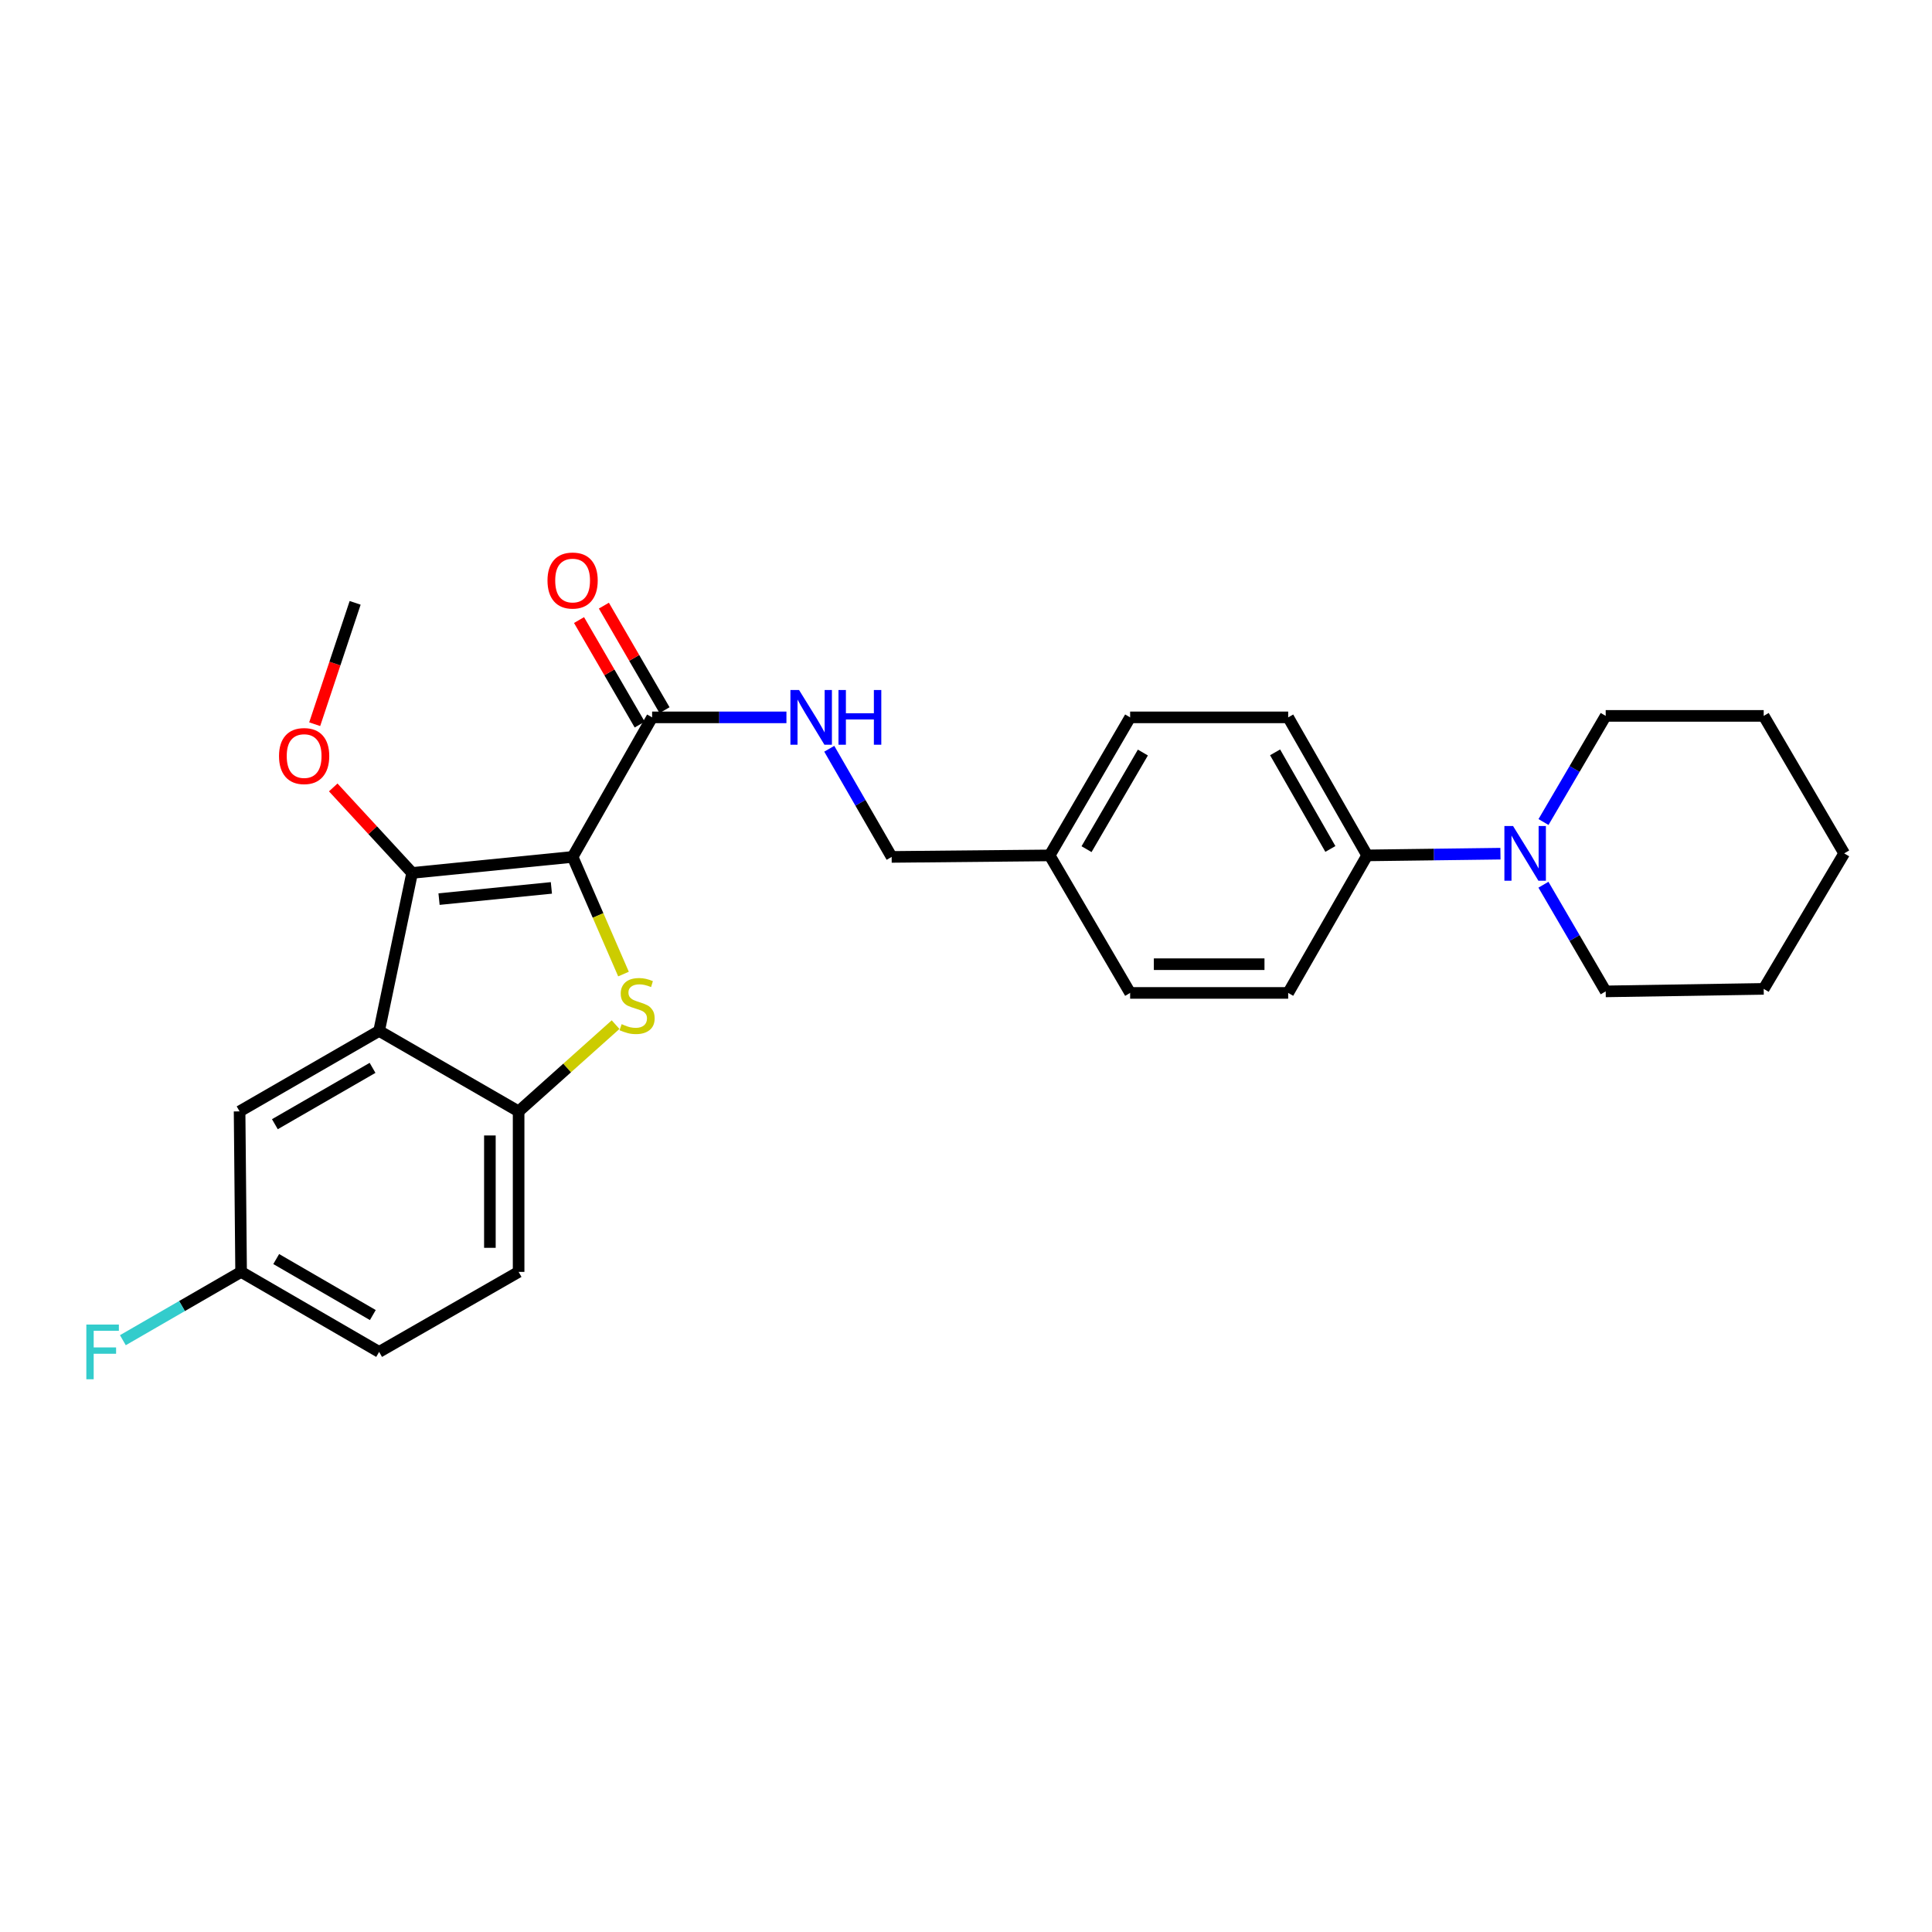 <?xml version='1.0' encoding='iso-8859-1'?>
<svg version='1.1' baseProfile='full'
              xmlns='http://www.w3.org/2000/svg'
                      xmlns:rdkit='http://www.rdkit.org/xml'
                      xmlns:xlink='http://www.w3.org/1999/xlink'
                  xml:space='preserve'
width='1000px' height='1000px' viewBox='0 0 1000 1000'>
<!-- END OF HEADER -->
<rect style='opacity:1.0;fill:#FFFFFF;stroke:none' width='1000' height='1000' x='0' y='0'> </rect>
<path class='bond-0' d='M 296.381,443.536 L 309.551,473.854' style='fill:none;fill-rule:evenodd;stroke:#000000;stroke-width:6px;stroke-linecap:butt;stroke-linejoin:miter;stroke-opacity:1' />
<path class='bond-0' d='M 309.551,473.854 L 322.72,504.171' style='fill:none;fill-rule:evenodd;stroke:#CCCC00;stroke-width:6px;stroke-linecap:butt;stroke-linejoin:miter;stroke-opacity:1' />
<path class='bond-1' d='M 296.381,443.536 L 213.311,451.821' style='fill:none;fill-rule:evenodd;stroke:#000000;stroke-width:6px;stroke-linecap:butt;stroke-linejoin:miter;stroke-opacity:1' />
<path class='bond-1' d='M 285.397,459.575 L 227.247,465.375' style='fill:none;fill-rule:evenodd;stroke:#000000;stroke-width:6px;stroke-linecap:butt;stroke-linejoin:miter;stroke-opacity:1' />
<path class='bond-4' d='M 296.381,443.536 L 337.537,371.311' style='fill:none;fill-rule:evenodd;stroke:#000000;stroke-width:6px;stroke-linecap:butt;stroke-linejoin:miter;stroke-opacity:1' />
<path class='bond-3' d='M 318.626,530.35 L 293.531,552.802' style='fill:none;fill-rule:evenodd;stroke:#CCCC00;stroke-width:6px;stroke-linecap:butt;stroke-linejoin:miter;stroke-opacity:1' />
<path class='bond-3' d='M 293.531,552.802 L 268.435,575.254' style='fill:none;fill-rule:evenodd;stroke:#000000;stroke-width:6px;stroke-linecap:butt;stroke-linejoin:miter;stroke-opacity:1' />
<path class='bond-2' d='M 213.311,451.821 L 196.235,533.595' style='fill:none;fill-rule:evenodd;stroke:#000000;stroke-width:6px;stroke-linecap:butt;stroke-linejoin:miter;stroke-opacity:1' />
<path class='bond-11' d='M 213.311,451.821 L 192.894,429.697' style='fill:none;fill-rule:evenodd;stroke:#000000;stroke-width:6px;stroke-linecap:butt;stroke-linejoin:miter;stroke-opacity:1' />
<path class='bond-11' d='M 192.894,429.697 L 172.478,407.573' style='fill:none;fill-rule:evenodd;stroke:#FF0000;stroke-width:6px;stroke-linecap:butt;stroke-linejoin:miter;stroke-opacity:1' />
<path class='bond-8' d='M 196.235,533.595 L 124.011,575.254' style='fill:none;fill-rule:evenodd;stroke:#000000;stroke-width:6px;stroke-linecap:butt;stroke-linejoin:miter;stroke-opacity:1' />
<path class='bond-8' d='M 192.831,552.724 L 142.274,581.886' style='fill:none;fill-rule:evenodd;stroke:#000000;stroke-width:6px;stroke-linecap:butt;stroke-linejoin:miter;stroke-opacity:1' />
<path class='bond-27' d='M 196.235,533.595 L 268.435,575.254' style='fill:none;fill-rule:evenodd;stroke:#000000;stroke-width:6px;stroke-linecap:butt;stroke-linejoin:miter;stroke-opacity:1' />
<path class='bond-10' d='M 268.435,575.254 L 268.435,658.333' style='fill:none;fill-rule:evenodd;stroke:#000000;stroke-width:6px;stroke-linecap:butt;stroke-linejoin:miter;stroke-opacity:1' />
<path class='bond-10' d='M 253.566,587.716 L 253.566,645.872' style='fill:none;fill-rule:evenodd;stroke:#000000;stroke-width:6px;stroke-linecap:butt;stroke-linejoin:miter;stroke-opacity:1' />
<path class='bond-6' d='M 337.537,371.311 L 372.297,371.311' style='fill:none;fill-rule:evenodd;stroke:#000000;stroke-width:6px;stroke-linecap:butt;stroke-linejoin:miter;stroke-opacity:1' />
<path class='bond-6' d='M 372.297,371.311 L 407.058,371.311' style='fill:none;fill-rule:evenodd;stroke:#0000FF;stroke-width:6px;stroke-linecap:butt;stroke-linejoin:miter;stroke-opacity:1' />
<path class='bond-9' d='M 343.967,367.579 L 328.267,340.529' style='fill:none;fill-rule:evenodd;stroke:#000000;stroke-width:6px;stroke-linecap:butt;stroke-linejoin:miter;stroke-opacity:1' />
<path class='bond-9' d='M 328.267,340.529 L 312.568,313.478' style='fill:none;fill-rule:evenodd;stroke:#FF0000;stroke-width:6px;stroke-linecap:butt;stroke-linejoin:miter;stroke-opacity:1' />
<path class='bond-9' d='M 331.107,375.043 L 315.407,347.993' style='fill:none;fill-rule:evenodd;stroke:#000000;stroke-width:6px;stroke-linecap:butt;stroke-linejoin:miter;stroke-opacity:1' />
<path class='bond-9' d='M 315.407,347.993 L 299.707,320.942' style='fill:none;fill-rule:evenodd;stroke:#FF0000;stroke-width:6px;stroke-linecap:butt;stroke-linejoin:miter;stroke-opacity:1' />
<path class='bond-5' d='M 776.627,441.866 L 742.133,442.308' style='fill:none;fill-rule:evenodd;stroke:#0000FF;stroke-width:6px;stroke-linecap:butt;stroke-linejoin:miter;stroke-opacity:1' />
<path class='bond-5' d='M 742.133,442.308 L 707.638,442.751' style='fill:none;fill-rule:evenodd;stroke:#000000;stroke-width:6px;stroke-linecap:butt;stroke-linejoin:miter;stroke-opacity:1' />
<path class='bond-21' d='M 798.916,425.48 L 815.01,398.012' style='fill:none;fill-rule:evenodd;stroke:#0000FF;stroke-width:6px;stroke-linecap:butt;stroke-linejoin:miter;stroke-opacity:1' />
<path class='bond-21' d='M 815.01,398.012 L 831.104,370.543' style='fill:none;fill-rule:evenodd;stroke:#000000;stroke-width:6px;stroke-linecap:butt;stroke-linejoin:miter;stroke-opacity:1' />
<path class='bond-22' d='M 798.882,457.93 L 814.993,485.536' style='fill:none;fill-rule:evenodd;stroke:#0000FF;stroke-width:6px;stroke-linecap:butt;stroke-linejoin:miter;stroke-opacity:1' />
<path class='bond-22' d='M 814.993,485.536 L 831.104,513.141' style='fill:none;fill-rule:evenodd;stroke:#000000;stroke-width:6px;stroke-linecap:butt;stroke-linejoin:miter;stroke-opacity:1' />
<path class='bond-15' d='M 429.226,387.556 L 445.37,415.546' style='fill:none;fill-rule:evenodd;stroke:#0000FF;stroke-width:6px;stroke-linecap:butt;stroke-linejoin:miter;stroke-opacity:1' />
<path class='bond-15' d='M 445.37,415.546 L 461.515,443.536' style='fill:none;fill-rule:evenodd;stroke:#000000;stroke-width:6px;stroke-linecap:butt;stroke-linejoin:miter;stroke-opacity:1' />
<path class='bond-7' d='M 707.638,442.751 L 666.763,371.311' style='fill:none;fill-rule:evenodd;stroke:#000000;stroke-width:6px;stroke-linecap:butt;stroke-linejoin:miter;stroke-opacity:1' />
<path class='bond-7' d='M 688.6,439.419 L 659.988,389.412' style='fill:none;fill-rule:evenodd;stroke:#000000;stroke-width:6px;stroke-linecap:butt;stroke-linejoin:miter;stroke-opacity:1' />
<path class='bond-29' d='M 707.638,442.751 L 666.763,513.934' style='fill:none;fill-rule:evenodd;stroke:#000000;stroke-width:6px;stroke-linecap:butt;stroke-linejoin:miter;stroke-opacity:1' />
<path class='bond-14' d='M 124.011,575.254 L 124.796,658.333' style='fill:none;fill-rule:evenodd;stroke:#000000;stroke-width:6px;stroke-linecap:butt;stroke-linejoin:miter;stroke-opacity:1' />
<path class='bond-17' d='M 268.435,658.333 L 196.235,699.745' style='fill:none;fill-rule:evenodd;stroke:#000000;stroke-width:6px;stroke-linecap:butt;stroke-linejoin:miter;stroke-opacity:1' />
<path class='bond-23' d='M 162.886,374.846 L 173.353,343.443' style='fill:none;fill-rule:evenodd;stroke:#FF0000;stroke-width:6px;stroke-linecap:butt;stroke-linejoin:miter;stroke-opacity:1' />
<path class='bond-23' d='M 173.353,343.443 L 183.819,312.04' style='fill:none;fill-rule:evenodd;stroke:#000000;stroke-width:6px;stroke-linecap:butt;stroke-linejoin:miter;stroke-opacity:1' />
<path class='bond-12' d='M 666.763,513.934 L 584.956,513.934' style='fill:none;fill-rule:evenodd;stroke:#000000;stroke-width:6px;stroke-linecap:butt;stroke-linejoin:miter;stroke-opacity:1' />
<path class='bond-12' d='M 654.492,499.065 L 597.228,499.065' style='fill:none;fill-rule:evenodd;stroke:#000000;stroke-width:6px;stroke-linecap:butt;stroke-linejoin:miter;stroke-opacity:1' />
<path class='bond-13' d='M 666.763,371.311 L 584.956,371.311' style='fill:none;fill-rule:evenodd;stroke:#000000;stroke-width:6px;stroke-linecap:butt;stroke-linejoin:miter;stroke-opacity:1' />
<path class='bond-20' d='M 124.796,658.333 L 94.197,676.009' style='fill:none;fill-rule:evenodd;stroke:#000000;stroke-width:6px;stroke-linecap:butt;stroke-linejoin:miter;stroke-opacity:1' />
<path class='bond-20' d='M 94.197,676.009 L 63.598,693.685' style='fill:none;fill-rule:evenodd;stroke:#33CCCC;stroke-width:6px;stroke-linecap:butt;stroke-linejoin:miter;stroke-opacity:1' />
<path class='bond-28' d='M 124.796,658.333 L 196.235,699.745' style='fill:none;fill-rule:evenodd;stroke:#000000;stroke-width:6px;stroke-linecap:butt;stroke-linejoin:miter;stroke-opacity:1' />
<path class='bond-28' d='M 142.969,651.681 L 192.977,680.669' style='fill:none;fill-rule:evenodd;stroke:#000000;stroke-width:6px;stroke-linecap:butt;stroke-linejoin:miter;stroke-opacity:1' />
<path class='bond-16' d='M 461.515,443.536 L 543.297,442.751' style='fill:none;fill-rule:evenodd;stroke:#000000;stroke-width:6px;stroke-linecap:butt;stroke-linejoin:miter;stroke-opacity:1' />
<path class='bond-18' d='M 543.297,442.751 L 584.956,513.934' style='fill:none;fill-rule:evenodd;stroke:#000000;stroke-width:6px;stroke-linecap:butt;stroke-linejoin:miter;stroke-opacity:1' />
<path class='bond-19' d='M 543.297,442.751 L 584.956,371.311' style='fill:none;fill-rule:evenodd;stroke:#000000;stroke-width:6px;stroke-linecap:butt;stroke-linejoin:miter;stroke-opacity:1' />
<path class='bond-19' d='M 562.391,439.525 L 591.553,389.518' style='fill:none;fill-rule:evenodd;stroke:#000000;stroke-width:6px;stroke-linecap:butt;stroke-linejoin:miter;stroke-opacity:1' />
<path class='bond-24' d='M 831.104,370.543 L 912.886,370.543' style='fill:none;fill-rule:evenodd;stroke:#000000;stroke-width:6px;stroke-linecap:butt;stroke-linejoin:miter;stroke-opacity:1' />
<path class='bond-25' d='M 831.104,513.141 L 912.886,511.844' style='fill:none;fill-rule:evenodd;stroke:#000000;stroke-width:6px;stroke-linecap:butt;stroke-linejoin:miter;stroke-opacity:1' />
<path class='bond-30' d='M 912.886,370.543 L 954.545,441.702' style='fill:none;fill-rule:evenodd;stroke:#000000;stroke-width:6px;stroke-linecap:butt;stroke-linejoin:miter;stroke-opacity:1' />
<path class='bond-26' d='M 912.886,511.844 L 954.545,441.702' style='fill:none;fill-rule:evenodd;stroke:#000000;stroke-width:6px;stroke-linecap:butt;stroke-linejoin:miter;stroke-opacity:1' />
<path  class='atom-1' d='M 321.763 530.106
Q 322.083 530.226, 323.403 530.786
Q 324.723 531.346, 326.163 531.706
Q 327.643 532.026, 329.083 532.026
Q 331.763 532.026, 333.323 530.746
Q 334.883 529.426, 334.883 527.146
Q 334.883 525.586, 334.083 524.626
Q 333.323 523.666, 332.123 523.146
Q 330.923 522.626, 328.923 522.026
Q 326.403 521.266, 324.883 520.546
Q 323.403 519.826, 322.323 518.306
Q 321.283 516.786, 321.283 514.226
Q 321.283 510.666, 323.683 508.466
Q 326.123 506.266, 330.923 506.266
Q 334.203 506.266, 337.923 507.826
L 337.003 510.906
Q 333.603 509.506, 331.043 509.506
Q 328.283 509.506, 326.763 510.666
Q 325.243 511.786, 325.283 513.746
Q 325.283 515.266, 326.043 516.186
Q 326.843 517.106, 327.963 517.626
Q 329.123 518.146, 331.043 518.746
Q 333.603 519.546, 335.123 520.346
Q 336.643 521.146, 337.723 522.786
Q 338.843 524.386, 338.843 527.146
Q 338.843 531.066, 336.203 533.186
Q 333.603 535.266, 329.243 535.266
Q 326.723 535.266, 324.803 534.706
Q 322.923 534.186, 320.683 533.266
L 321.763 530.106
' fill='#CCCC00'/>
<path  class='atom-6' d='M 783.152 427.542
L 792.432 442.542
Q 793.352 444.022, 794.832 446.702
Q 796.312 449.382, 796.392 449.542
L 796.392 427.542
L 800.152 427.542
L 800.152 455.862
L 796.272 455.862
L 786.312 439.462
Q 785.152 437.542, 783.912 435.342
Q 782.712 433.142, 782.352 432.462
L 782.352 455.862
L 778.672 455.862
L 778.672 427.542
L 783.152 427.542
' fill='#0000FF'/>
<path  class='atom-7' d='M 413.596 357.151
L 422.876 372.151
Q 423.796 373.631, 425.276 376.311
Q 426.756 378.991, 426.836 379.151
L 426.836 357.151
L 430.596 357.151
L 430.596 385.471
L 426.716 385.471
L 416.756 369.071
Q 415.596 367.151, 414.356 364.951
Q 413.156 362.751, 412.796 362.071
L 412.796 385.471
L 409.116 385.471
L 409.116 357.151
L 413.596 357.151
' fill='#0000FF'/>
<path  class='atom-7' d='M 433.996 357.151
L 437.836 357.151
L 437.836 369.191
L 452.316 369.191
L 452.316 357.151
L 456.156 357.151
L 456.156 385.471
L 452.316 385.471
L 452.316 372.391
L 437.836 372.391
L 437.836 385.471
L 433.996 385.471
L 433.996 357.151
' fill='#0000FF'/>
<path  class='atom-10' d='M 283.381 300.481
Q 283.381 293.681, 286.741 289.881
Q 290.101 286.081, 296.381 286.081
Q 302.661 286.081, 306.021 289.881
Q 309.381 293.681, 309.381 300.481
Q 309.381 307.361, 305.981 311.281
Q 302.581 315.161, 296.381 315.161
Q 290.141 315.161, 286.741 311.281
Q 283.381 307.401, 283.381 300.481
M 296.381 311.961
Q 300.701 311.961, 303.021 309.081
Q 305.381 306.161, 305.381 300.481
Q 305.381 294.921, 303.021 292.121
Q 300.701 289.281, 296.381 289.281
Q 292.061 289.281, 289.701 292.081
Q 287.381 294.881, 287.381 300.481
Q 287.381 306.201, 289.701 309.081
Q 292.061 311.961, 296.381 311.961
' fill='#FF0000'/>
<path  class='atom-12' d='M 144.418 391.333
Q 144.418 384.533, 147.778 380.733
Q 151.138 376.933, 157.418 376.933
Q 163.698 376.933, 167.058 380.733
Q 170.418 384.533, 170.418 391.333
Q 170.418 398.213, 167.018 402.133
Q 163.618 406.013, 157.418 406.013
Q 151.178 406.013, 147.778 402.133
Q 144.418 398.253, 144.418 391.333
M 157.418 402.813
Q 161.738 402.813, 164.058 399.933
Q 166.418 397.013, 166.418 391.333
Q 166.418 385.773, 164.058 382.973
Q 161.738 380.133, 157.418 380.133
Q 153.098 380.133, 150.738 382.933
Q 148.418 385.733, 148.418 391.333
Q 148.418 397.053, 150.738 399.933
Q 153.098 402.813, 157.418 402.813
' fill='#FF0000'/>
<path  class='atom-21' d='M 44.689 685.585
L 61.529 685.585
L 61.529 688.825
L 48.489 688.825
L 48.489 697.425
L 60.089 697.425
L 60.089 700.705
L 48.489 700.705
L 48.489 713.905
L 44.689 713.905
L 44.689 685.585
' fill='#33CCCC'/>
</svg>
